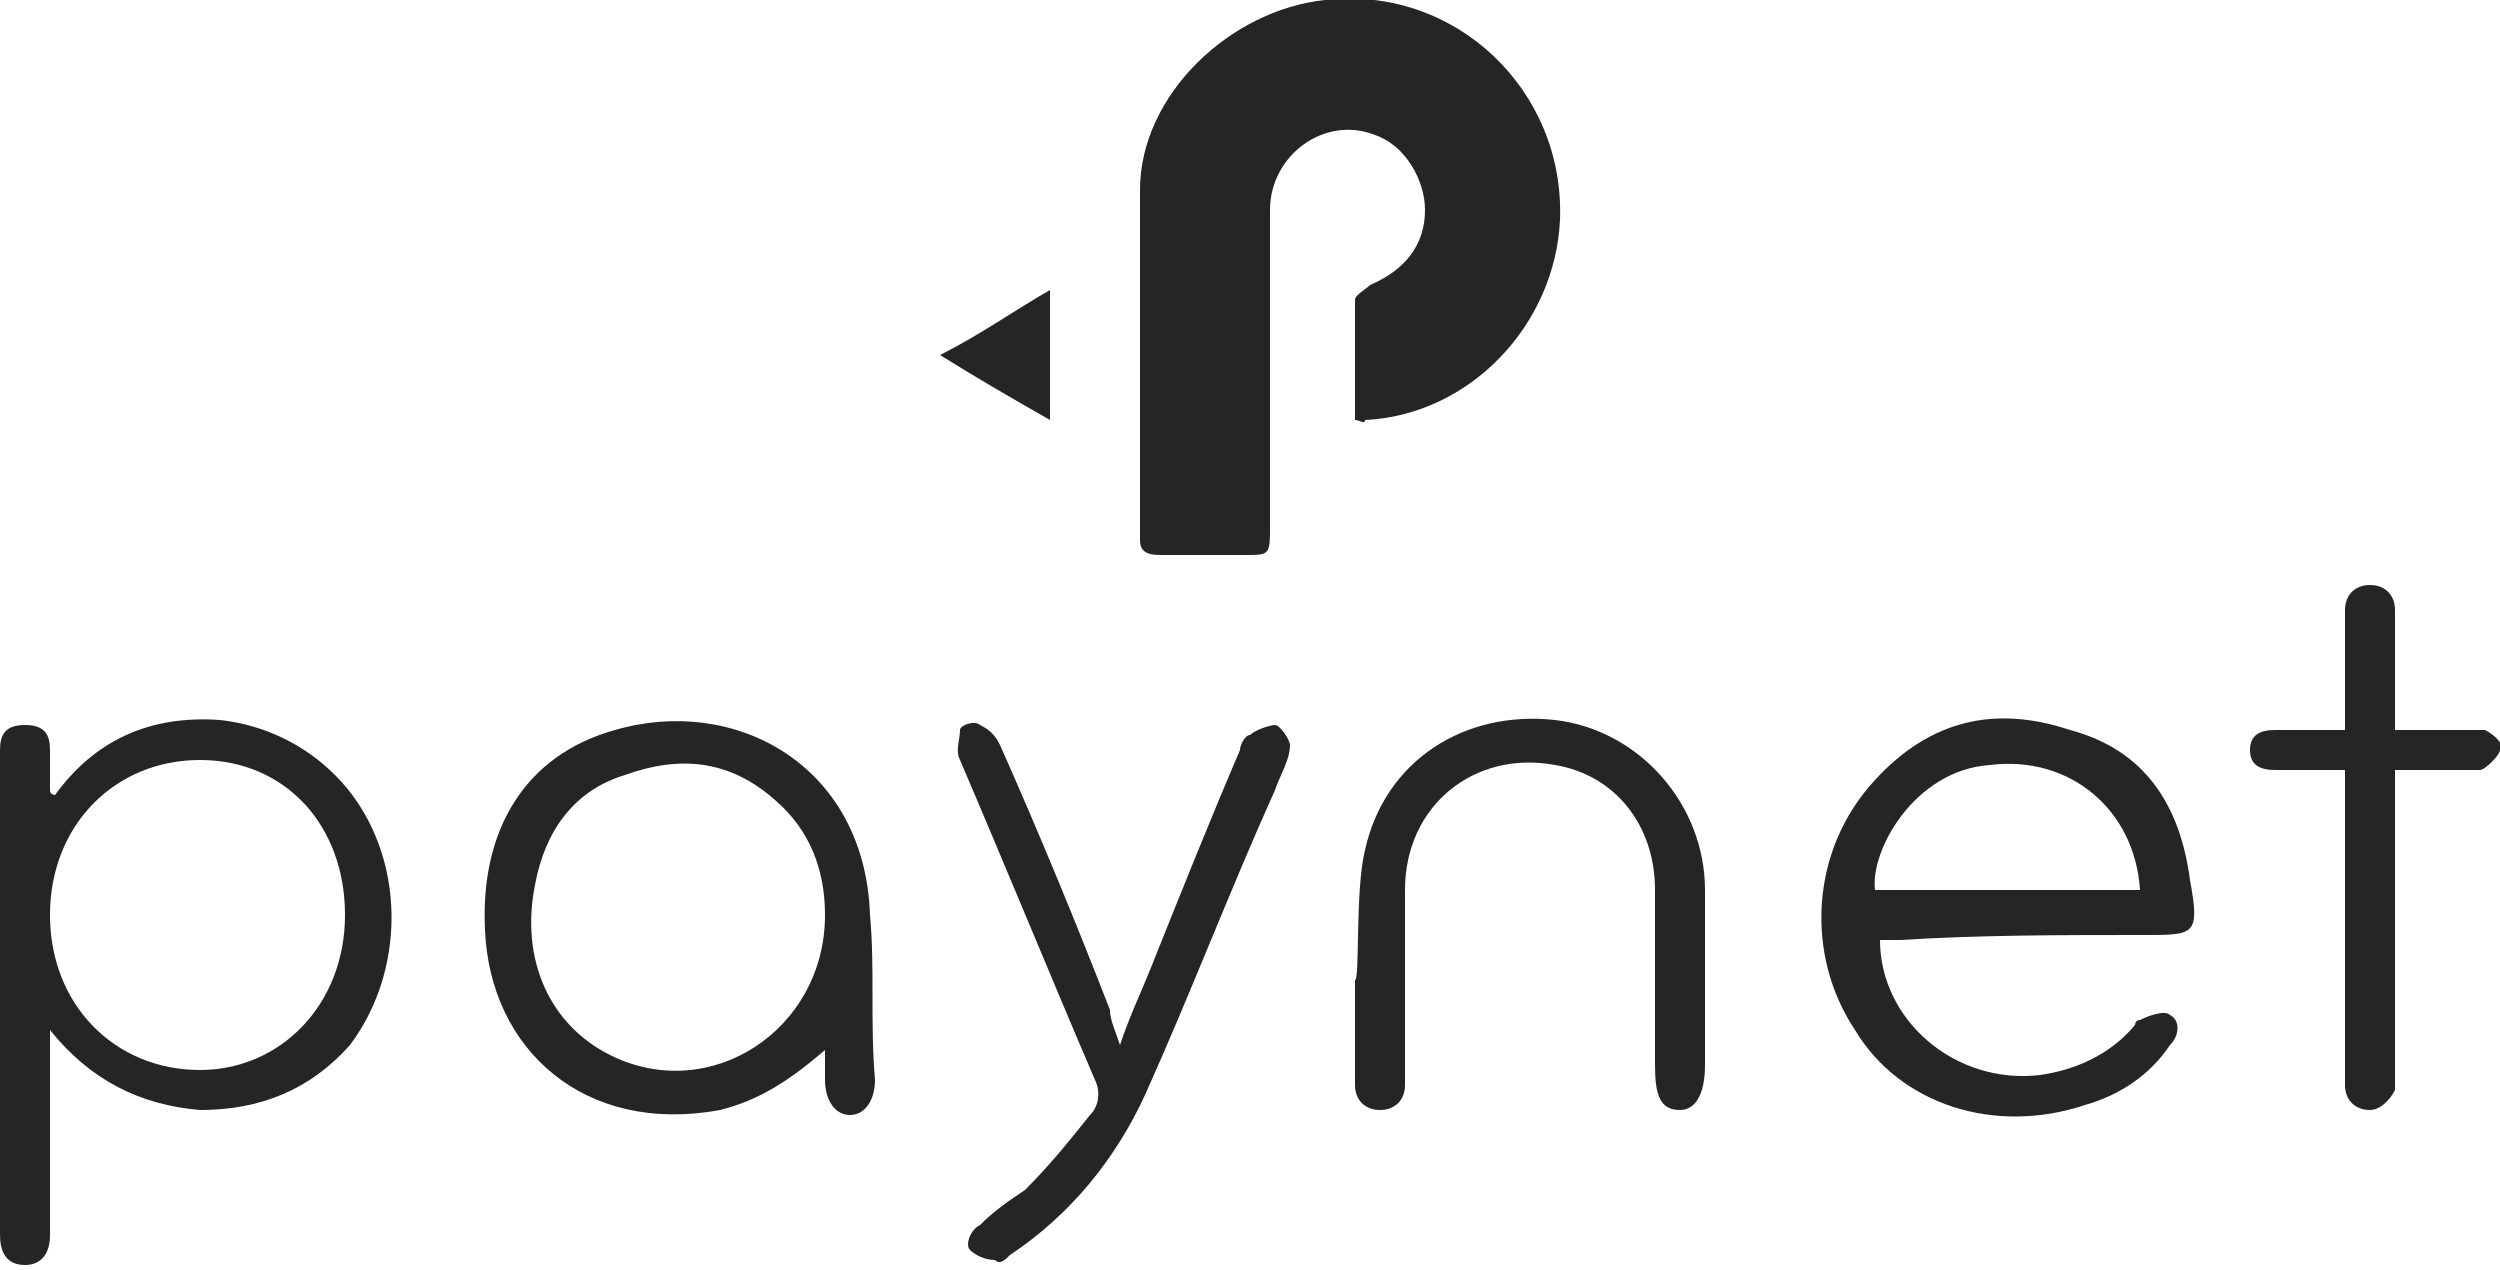 <?xml version="1.0" encoding="utf-8"?>
<!-- Generator: Adobe Illustrator 25.2.1, SVG Export Plug-In . SVG Version: 6.00 Build 0)  -->
<svg version="1.1" id="Слой_1" xmlns="http://www.w3.org/2000/svg" xmlns:xlink="http://www.w3.org/1999/xlink" x="0px" y="0px"
	 viewBox="0 0 50 25.4" style="enable-background:new 0 0 50 25.4;" xml:space="preserve">
<style type="text/css">
	.st0{fill:#262523;}
</style>
<g>
	<path class="st0" d="M22.4,20.9c0.2-0.6,0.4-1,0.6-1.5c0.6-1.5,1.2-3,1.8-4.4c0-0.1,0.1-0.3,0.2-0.3c0.1-0.1,0.4-0.2,0.5-0.2
		c0.1,0,0.3,0.3,0.3,0.4c0,0.3-0.2,0.6-0.3,0.9c-0.9,2-1.7,4.1-2.6,6.1c-0.6,1.3-1.5,2.4-2.7,3.2c-0.1,0.1-0.2,0.2-0.3,0.1
		c-0.2,0-0.4-0.1-0.5-0.2c-0.1-0.1,0-0.4,0.2-0.5c0.3-0.3,0.6-0.5,0.9-0.7c0.5-0.5,0.9-1,1.3-1.5c0.2-0.2,0.2-0.5,0.1-0.7
		c-0.9-2.1-1.8-4.3-2.7-6.4c-0.1-0.2,0-0.4,0-0.6c0-0.1,0.3-0.2,0.4-0.1c0.2,0.1,0.3,0.2,0.4,0.4c0.8,1.8,1.5,3.5,2.2,5.3
		C22.2,20.4,22.3,20.6,22.4,20.9z"/>
	<path class="st0" d="M27.3,17c0.4-1.8,2-2.8,3.8-2.6c1.7,0.2,3,1.7,3,3.4c0,1.2,0,2.3,0,3.5c0,0.6-0.2,0.9-0.5,0.9
		c-0.4,0-0.5-0.3-0.5-0.9c0-1.2,0-2.3,0-3.5c0-1.3-0.8-2.3-2-2.5c-1.6-0.3-3,0.8-3,2.5c0,1.2,0,2.4,0,3.6c0,0.1,0,0.2,0,0.3
		c0,0.3-0.2,0.5-0.5,0.5c-0.3,0-0.5-0.2-0.5-0.5c0-0.7,0-1.4,0-2.1C27.2,19.6,27.1,17.8,27.3,17z"/>
	<path class="st0" d="M46.9,15.4c-0.5,0-1,0-1.4,0c-0.3,0-0.5-0.1-0.5-0.4c0-0.3,0.2-0.4,0.5-0.4c0.5,0,0.9,0,1.4,0
		c0-0.5,0-1.1,0-1.6c0-0.3,0-0.5,0-0.8c0-0.3,0.2-0.5,0.5-0.5c0.3,0,0.5,0.2,0.5,0.5c0,0.7,0,1.3,0,2c0,0.1,0,0.2,0,0.4
		c0.5,0,1.7,0,1.8,0c0.2,0.1,0.4,0.3,0.3,0.4c0,0.1-0.3,0.4-0.4,0.4c-0.5,0-1.1,0-1.7,0c0,0.2,0,0.3,0,0.5c0,1.8,0,5.8,0,5.9
		c-0.1,0.2-0.3,0.4-0.5,0.4c-0.3,0-0.5-0.2-0.5-0.5c0-0.3,0-0.5,0-0.8c0-1.7,0-3.3,0-5C46.9,15.8,46.9,15.6,46.9,15.4z"/>
	<g>
		<path class="st0" d="M27.1,8.4c0-0.8,0-1.6,0-2.4c0-0.1,0.2-0.2,0.3-0.3c0.7-0.3,1.1-0.8,1.1-1.5c0-0.6-0.4-1.3-1-1.5
			c-1-0.4-2.1,0.4-2.1,1.5c0,2.1,0,4.2,0,6.3c0,0.6,0,0.6-0.5,0.6c-0.6,0-1.2,0-1.7,0c-0.3,0-0.4-0.1-0.4-0.3c0-2.3,0-4.6,0-7
			c0-1.9,1.8-3.6,3.7-3.8c2.6-0.3,4.8,1.8,4.7,4.4c-0.1,2.1-1.8,3.9-3.9,4C27.3,8.5,27.2,8.4,27.1,8.4z"/>
		<path class="st0" d="M18.8,7.1c0.8-0.4,1.5-0.9,2.2-1.3c0,0.9,0,1.7,0,2.6C20.3,8,19.6,7.6,18.8,7.1z"/>
	</g>
	<path class="st0" d="M6.7,15.5c-0.6-0.6-1.4-1-2.3-1.1c-1.4-0.1-2.5,0.4-3.3,1.5c0,0-0.1,0-0.1-0.1c0-0.3,0-0.5,0-0.8
		c0-0.3-0.1-0.5-0.5-0.5C0.1,14.5,0,14.7,0,15c0,3.2,0,6.5,0,9.7c0,0.3,0.1,0.6,0.5,0.6c0.3,0,0.5-0.2,0.5-0.6c0-1.2,0-2.3,0-3.5
		c0-0.1,0-0.3,0-0.6c0.8,1,1.8,1.5,3,1.6c1.2,0,2.2-0.4,3-1.3C8.2,19.3,8.1,16.9,6.7,15.5z M4,21.4c-1.7,0-3-1.3-3-3.1
		c0-1.8,1.3-3.1,3-3.1c1.7,0,2.9,1.3,2.9,3.1C6.9,20.1,5.6,21.4,4,21.4z"/>
	<path class="st0" d="M42.9,18.7c1,0,1.1,0,0.9-1.1c-0.2-1.5-0.9-2.6-2.4-3c-1.5-0.5-2.8-0.2-3.9,1c-1.3,1.4-1.4,3.5-0.4,5
		c0.9,1.5,2.8,2.1,4.6,1.5c0.7-0.2,1.3-0.6,1.7-1.2c0.2-0.2,0.2-0.5,0-0.6c-0.1-0.1-0.4,0-0.6,0.1c-0.1,0-0.1,0.1-0.1,0.1
		c-0.5,0.6-1.2,0.9-1.9,1c-1.7,0.2-3.2-1.1-3.2-2.7c0.1,0,0.3,0,0.4,0C39.6,18.7,41.2,18.7,42.9,18.7z M39.8,15.3
		c1.6-0.2,2.9,0.9,3,2.5c-1.8,0-3.6,0-5.3,0C37.4,17,38.3,15.4,39.8,15.3z"/>
	<path class="st0" d="M17.4,18.3c-0.1-3-2.7-4.4-5.1-3.7c-1.8,0.5-2.7,2-2.6,4c0.1,2.4,2,4.1,4.7,3.6c0.8-0.2,1.4-0.6,2.1-1.2
		c0,0.2,0,0.4,0,0.6c0,0.4,0.2,0.7,0.5,0.7c0.3,0,0.5-0.3,0.5-0.7C17.4,20.4,17.5,19.4,17.4,18.3z M12.2,21.1
		c-1.2-0.6-1.8-1.9-1.5-3.4c0.2-1.1,0.8-1.9,1.8-2.2c1.1-0.4,2.1-0.3,3,0.5c0.7,0.6,1,1.4,1,2.3C16.5,20.6,14.2,22.1,12.2,21.1z"/>
</g>
</svg>
